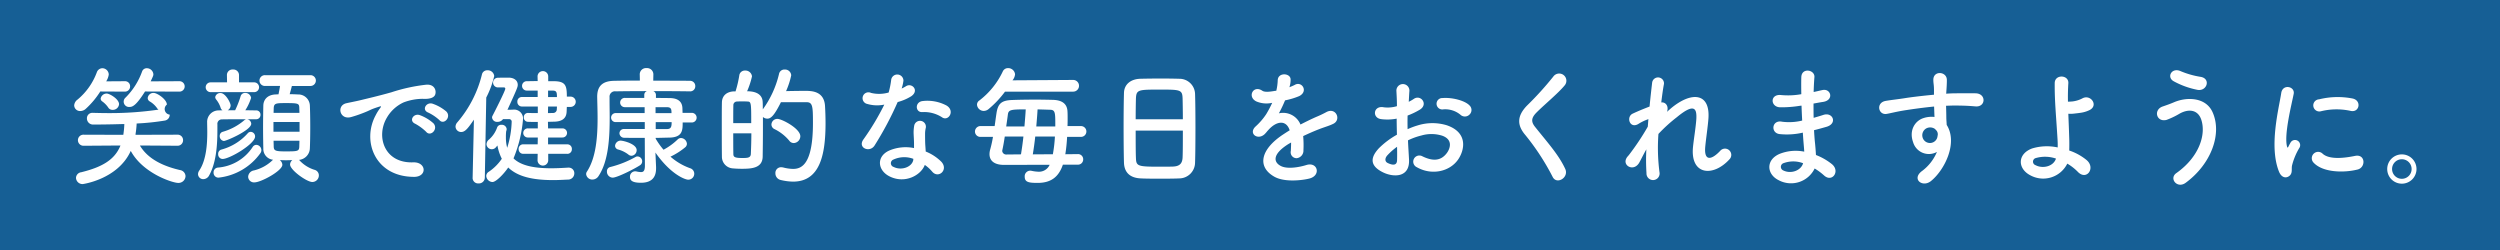 <svg id="txt_index_slide_copy03.svg" xmlns="http://www.w3.org/2000/svg" width="700" height="70" viewBox="0 0 700 70">
  <defs>
    <style>
      .cls-1 {
        fill: #165f95;
      }

      .cls-2 {
        fill: #fff;
        fill-rule: evenodd;
      }
    </style>
  </defs>
  <rect id="長方形_4" data-name="長方形 4" class="cls-1" width="700" height="70"/>
  <path id="笑顔で健康的な毎日をおくれますように_" data-name="笑顔で健康的な毎日をおくれますように。" class="cls-2" d="M190.254,455.654a1.458,1.458,0,1,0,0-2.916l-8.063.036c0.684-1.476.756-1.62,0.756-1.98a1.842,1.842,0,0,0-1.836-1.691,1.365,1.365,0,0,0-1.332.936,19.747,19.747,0,0,1-4.607,7.271,1.495,1.495,0,0,0,1.187,2.627c0.756,0,1.8-.432,4.248-4.319Zm-15.3,0a1.434,1.434,0,0,0,1.475-1.476,1.4,1.4,0,0,0-1.439-1.44h-0.036l-5.22.036a4.763,4.763,0,0,0,.72-1.908,1.821,1.821,0,0,0-1.8-1.763,1.677,1.677,0,0,0-1.547,1.152,18.031,18.031,0,0,1-5.4,7.631,2.209,2.209,0,0,0-.936,1.619,1.634,1.634,0,0,0,1.728,1.584,2.306,2.306,0,0,0,1.548-.648,23.494,23.494,0,0,0,4.031-4.823Zm-1.62,3.527c0-1.475-2.7-2.987-3.42-2.987a1.7,1.7,0,0,0-1.728,1.4,0.95,0.95,0,0,0,.432.792,6.945,6.945,0,0,1,1.692,1.728,1.378,1.378,0,0,0,1.224.647A1.746,1.746,0,0,0,173.336,459.181Zm16.306,11.627a1.53,1.53,0,0,0,1.62-1.548,1.511,1.511,0,0,0-1.62-1.548l-11.663.036-0.036-.143a25.941,25.941,0,0,0,.324-3.024,68.756,68.756,0,0,0,7.919-.828,1.622,1.622,0,0,0,1.332-1.656,1.571,1.571,0,0,1-.792-2.807c0-1.44-2.7-3.276-3.707-3.276a1.6,1.6,0,0,0-1.656,1.44,1.111,1.111,0,0,0,.612.972,6.542,6.542,0,0,1,2.015,1.871,1.394,1.394,0,0,0,.4.4,94.39,94.39,0,0,1-14.146.972c-1.44,0-2.879-.036-4.211-0.072h-0.072a1.511,1.511,0,0,0-1.62,1.548,1.711,1.711,0,0,0,1.836,1.728c4.283,0,8.171-.144,8.639-0.144a25.343,25.343,0,0,1-.288,3.023l-11.051-.036a1.542,1.542,0,0,0-1.656,1.548,1.562,1.562,0,0,0,1.656,1.548l10.259-.072c-1.584,3.924-5,6.011-10.979,7.487a1.654,1.654,0,0,0-1.476,1.584,1.82,1.82,0,0,0,1.908,1.728c0.036,0,9.827-1.332,13.426-9.287,3.42,6.335,11.771,8.963,13.247,8.963a1.965,1.965,0,0,0,2.087-1.908,1.8,1.8,0,0,0-1.547-1.692c-4.392-1.008-8.927-2.951-11.231-6.875Zm37.332-16.738a1.512,1.512,0,0,0,0-3.023H214.2a1.512,1.512,0,1,0,0,3.023h4.212c-0.144.936-.288,1.62-0.432,2.34-0.324,0-.612.036-0.9,0.036-2.376.144-3.312,1.62-3.348,3.095-0.036,1.728-.072,3.96-0.072,6.156,0,2.159.036,4.283,0.072,5.867a3.04,3.04,0,0,0,2.736,3.167,1.812,1.812,0,0,0-.288.253,11.371,11.371,0,0,1-5.075,2.735,1.9,1.9,0,0,0-1.62,1.764,1.624,1.624,0,0,0,1.764,1.584c1.835,0,7.811-3.24,7.811-4.932a1.718,1.718,0,0,0-.72-1.3c0.576,0,1.152.037,1.763,0.037,0.576,0,1.188-.037,1.764-0.037a1.609,1.609,0,0,0-.648,1.224c0,1.548,4.68,4.9,6.228,4.9a1.849,1.849,0,0,0,1.835-1.872,1.607,1.607,0,0,0-1.259-1.548,9.579,9.579,0,0,1-4.284-2.772,3.361,3.361,0,0,0,3.024-3.239c0.072-1.62.108-3.78,0.108-5.939,0-2.2-.036-4.392-0.108-6.084a3.245,3.245,0,0,0-3.348-3.059c-0.684-.036-1.476-0.072-2.3-0.072,0.18-.684.432-1.548,0.612-2.3h5.256Zm-15.91,1.728a1.372,1.372,0,1,0,0-2.736h-4.14v-2.051a1.567,1.567,0,0,0-1.692-1.548,1.548,1.548,0,0,0-1.691,1.548l0.036,2.051h-4.536a1.37,1.37,0,1,0,0,2.736h12.023Zm0.648,7.595a1.2,1.2,0,0,0,1.223-1.26,1.169,1.169,0,0,0-1.223-1.224c-0.972,0-2.016-.036-3.024-0.036a14.426,14.426,0,0,0,1.62-3.455,1.616,1.616,0,0,0-1.656-1.4,1.282,1.282,0,0,0-1.3,1.008,26.627,26.627,0,0,1-1.512,3.851h-2.087a1.575,1.575,0,0,0,.827-1.332c0-.755-1.439-3.491-2.807-3.491a1.413,1.413,0,0,0-1.512,1.152,1.224,1.224,0,0,0,.288.684,7.046,7.046,0,0,1,1.224,2.268,1.144,1.144,0,0,0,.54.719l-1.152.036A3.21,3.21,0,0,0,198,464.293c0,0.684.036,1.62,0.036,2.7,0,3.276-.252,7.811-2.268,10.8a1.841,1.841,0,0,0-.323.972,1.454,1.454,0,0,0,1.511,1.4,1.9,1.9,0,0,0,1.62-1.08c2.556-4.571,2.268-11.554,2.3-14.218a1.25,1.25,0,0,1,1.3-1.44c1.836-.036,4.247-0.036,6.767-0.036a1.116,1.116,0,0,0-.468.216,16.131,16.131,0,0,1-6.155,3.311,1.142,1.142,0,0,0-.792,1.116,1.334,1.334,0,0,0,1.152,1.44c0.72,0,7.667-3.023,7.667-4.823a1.346,1.346,0,0,0-1.152-1.26h2.52Zm-0.288,4.823a1.278,1.278,0,0,0-1.224-1.3,1.119,1.119,0,0,0-.828.4,15.059,15.059,0,0,1-7.415,4.572,1.216,1.216,0,0,0-.864,1.224,1.281,1.281,0,0,0,1.224,1.4C204.3,474.516,211.424,470.3,211.424,468.216Zm1.475,4.68a1.384,1.384,0,0,0,.288-0.864,1.5,1.5,0,0,0-1.4-1.476,1.26,1.26,0,0,0-1.044.612,12.8,12.8,0,0,1-9.791,5.759A1.324,1.324,0,0,0,199.8,478.3a1.359,1.359,0,0,0,1.368,1.44A16.617,16.617,0,0,0,212.9,472.9Zm3.708-11.3c0-.468.036-0.936,0.036-1.332,0.072-1.367.648-1.4,3.42-1.4,3.491,0,3.707.108,3.743,1.367,0,0.432.036,0.864,0.036,1.368h-7.235Zm7.271,5.291h-7.307v-2.735h7.307v2.735Zm-0.036,2.52c0,0.576-.036,1.116-0.036,1.584-0.036,1.368-.4,1.4-4,1.4-2.772,0-3.132-.252-3.168-1.368,0-.468-0.036-1.044-0.036-1.62h7.235Zm39.2-5.759c1.3,1.44,3.419-.936,1.907-2.448a11.959,11.959,0,0,0-3.815-2.16c-1.764-.575-3.168,1.728-1.224,2.484A12.639,12.639,0,0,1,263.046,463.645Zm-3.708,3.275c1.26,1.477,3.492-.828,2.016-2.411a11.756,11.756,0,0,0-3.78-2.268c-1.764-.648-3.2,1.584-1.3,2.412A13.81,13.81,0,0,1,259.338,466.92Zm-3.456,12.6c3.816,0.036,3.564-4.212-.215-4.067-8.063.287-10.475-7.272-7.308-12.563A10.476,10.476,0,0,1,253,458.677a15.255,15.255,0,0,1,5.327-1.007c2.52,0.144,3.312-.576,3.528-1.188,0.4-1.152-.216-2.916-2.448-2.772a48.16,48.16,0,0,0-9.791,2.124c-3.671,1.044-6.839,1.764-8.6,2.2-1.151.288-3.239,0.683-4,.864-2.88.611-1.908,4.751,1.26,3.887a34.043,34.043,0,0,0,3.239-1.08c2.448-.936,1.836-0.936,4.536-1.8,0.684-.215.864-0.251,0.288,0.5a12.44,12.44,0,0,0-1.152,1.872C241.268,469.512,245.012,479.483,255.882,479.519Zm42.948-6.443a1.273,1.273,0,0,0,1.3-1.332,1.253,1.253,0,0,0-1.3-1.332h-5.364V468.5h4a1.278,1.278,0,1,0,0-2.555h-4l-0.036-1.836c0.576,0,1.188-.036,1.728-0.036,1.944-.036,3.348-0.72,3.492-2.628,0.036-.468.036-0.972,0.072-1.512h1.116a1.441,1.441,0,0,0,0-2.879h-1.116c0-3.06-.324-4.284-3.6-4.32H293.5v-1.367a1.494,1.494,0,0,0-2.987,0l0.036,1.331c-1.08,0-2.2.036-3.06,0.036a1.314,1.314,0,1,0,0,2.628h3.06v1.8h-4.428a1.246,1.246,0,0,0-1.26,1.332,1.265,1.265,0,0,0,1.26,1.331h4.464v1.836c-0.936,0-1.836,0-2.736-.036h-0.036a1.152,1.152,0,0,0-1.152,1.224,1.182,1.182,0,0,0,1.152,1.26c0.864,0.036,1.8.036,2.772,0.036v1.8h-2.7a1.281,1.281,0,1,0,0,2.555h2.7l-0.036,1.908h-4a1.263,1.263,0,0,0-1.332,1.332,1.282,1.282,0,0,0,1.332,1.332h4l-0.036,1.836a1.494,1.494,0,0,0,2.987,0v-1.836h5.328Zm-16.27-9.719a0.688,0.688,0,0,1,.72.684,26.743,26.743,0,0,1-1.26,7.343,10.965,10.965,0,0,1-.36-2.987,12.735,12.735,0,0,1,.072-1.62,2.487,2.487,0,0,0,.144-0.649,1.358,1.358,0,0,0-1.512-1.187,1.188,1.188,0,0,0-1.152.72,7.983,7.983,0,0,1-2.3,3.419,1.723,1.723,0,0,0-.683,1.3,1.48,1.48,0,0,0,2.591.9c0.18-.18.288-0.36,0.468-0.54a13.2,13.2,0,0,0,1.224,3.708,13.42,13.42,0,0,1-3.636,3.635,1.4,1.4,0,0,0-.719,1.188,1.824,1.824,0,0,0,1.727,1.692c0.972,0,3.1-2.124,4.428-4.068,2.627,2.556,6.839,3.528,12.6,3.528,1.3,0,2.628-.072,4.068-0.144a1.748,1.748,0,0,0,1.835-1.728,1.558,1.558,0,0,0-1.583-1.62h-0.18c-1.692.108-3.24,0.18-4.68,0.18-5.111,0-8.6-.828-10.582-2.772a36.56,36.56,0,0,0,2.663-10.978,2.5,2.5,0,0,0-2.808-2.664c-0.107,0-.719.036-1.547,0.036,2.663-5.831,2.879-6.371,2.879-6.983,0-1.3-1.152-2.016-2.555-2.016-0.684,0-1.908,0-3.132.036a1.355,1.355,0,0,0,.036,2.7h1.764a0.368,0.368,0,0,1,.4.36c0,0.612-3.276,7.019-3.564,7.559a1.016,1.016,0,0,0-.144.54,1.4,1.4,0,0,0,1.548,1.188,1.839,1.839,0,0,0,1.512-.756h1.728Zm-10.223,16.45a1.538,1.538,0,0,0,1.656,1.548,1.657,1.657,0,0,0,1.764-1.584l0.4-22.461a26.5,26.5,0,0,0,2.231-6.012,1.8,1.8,0,0,0-1.907-1.619,1.493,1.493,0,0,0-1.548,1.223,32.318,32.318,0,0,1-6.912,13.391,1.841,1.841,0,0,0-.467,1.152,1.559,1.559,0,0,0,1.583,1.511c1.116,0,1.908-1.043,3.564-3.455l-0.36,16.27v0.036Zm21.129-22.641v-1.8h1.368c0.972,0.036,1.116.432,1.116,1.8h-2.484Zm2.484,2.663c0,0.289-.036.54-0.036,0.792a1.023,1.023,0,0,1-1.08,1.008c-0.432,0-.9.036-1.4,0.036l0.036-1.836h2.484Zm37.764,4.464a1.35,1.35,0,1,0,0-2.7h-2.592c0-.432-0.036-0.9-0.036-1.3-0.072-1.943-1.368-2.843-3.671-2.843l-3.744-.036V456.59a1.174,1.174,0,0,0-.756-1.08c4.1,0,8.207.036,10.223,0.072h0.036a1.417,1.417,0,0,0,1.512-1.44,1.453,1.453,0,0,0-1.512-1.512c-2.088-.036-6.119-0.036-10.259-0.036l0.036-1.764v-0.036a1.767,1.767,0,0,0-1.908-1.727,1.748,1.748,0,0,0-1.907,1.727v0.036l0.036,1.728c-2.808,0-5.436.036-7.272,0.072-3.275.072-4.679,1.548-4.679,4.464V457.2c0.036,1.8.108,3.815,0.108,5.939,0,5.219-.432,10.979-2.952,14.866a1.268,1.268,0,0,0-.252.756,1.718,1.718,0,0,0,1.8,1.512,2.027,2.027,0,0,0,1.692-1.008c2.772-4.175,3.1-10.655,3.1-16.414,0-1.584-.036-3.131-0.036-4.572v-1.043a1.5,1.5,0,0,1,1.727-1.656c1.728-.036,5.112-0.072,8.711-0.072a1.142,1.142,0,0,0-.72,1.08v0.828h-5.327a1.3,1.3,0,1,0-.036,2.591H320.5v1.656h-8.027a1.279,1.279,0,0,0-1.367,1.26,1.259,1.259,0,0,0,1.367,1.26h8.063v1.943h-5.723a1.228,1.228,0,0,0-1.368,1.188,1.323,1.323,0,0,0,1.44,1.26c1.44,0.036,3.528.036,5.651,0.036l0.036,7.739c0,1.476-.4,1.836-1.079,1.836a6.51,6.51,0,0,1-1.3-.18,1.225,1.225,0,0,0-.36-0.036,1.468,1.468,0,0,0-1.44,1.548c0,0.864.432,1.656,3.06,1.656,3.707,0,4.247-2.3,4.247-4.068v-0.324l-0.18-4.031v-0.036c4.248,6.083,8.279,7.595,9.179,7.595a1.666,1.666,0,0,0,1.692-1.692,1.6,1.6,0,0,0-1.152-1.512,16.986,16.986,0,0,1-5.507-3.239,19.585,19.585,0,0,0,4.175-2.664,1.328,1.328,0,0,0,.432-0.936,1.747,1.747,0,0,0-1.656-1.62,1.405,1.405,0,0,0-.972.432,17.466,17.466,0,0,1-3.923,2.844,20.166,20.166,0,0,1-2.2-3.1v-0.216c1.44,0,2.772-.072,3.816-0.072,3.707-.072,3.743-2.052,3.743-4.247h2.556Zm-16.882,9.323a1.575,1.575,0,0,0,1.44-1.584c0-1.728-3.708-2.664-4.536-2.664a1.593,1.593,0,0,0-1.512,1.476,1.105,1.105,0,0,0,.828,1.008,8.243,8.243,0,0,1,2.88,1.4A1.376,1.376,0,0,0,316.832,473.616Zm2.3,2.7a1.307,1.307,0,0,0,.684-1.152,1.353,1.353,0,0,0-1.3-1.367,1.024,1.024,0,0,0-.54.143,28.571,28.571,0,0,1-7.055,2.808,1.2,1.2,0,0,0-.972,1.26,1.656,1.656,0,0,0,1.62,1.728C312.8,479.735,317.516,477.359,319.136,476.315Zm7.631-16.306c1.259,0,1.259.72,1.259,1.656h-4.463v-1.656h3.2Zm1.3,4.176c0,1.116-.071,1.943-1.3,1.943H323.6v-1.943h4.463Zm34.2,5.867a1.932,1.932,0,0,0,1.835-1.908c0-2.159-5.183-4.859-6.407-4.859A1.646,1.646,0,0,0,356,464.869a1.45,1.45,0,0,0,.9,1.3A12.6,12.6,0,0,1,361,469.4,1.52,1.52,0,0,0,362.263,470.052Zm-8.675-9.431c0-.72,0-1.44-0.036-2.087-0.036-1.116-.648-2.988-4.356-2.988a22.665,22.665,0,0,0,1.368-4.175,1.837,1.837,0,0,0-1.944-1.62,1.557,1.557,0,0,0-1.619,1.4,31.308,31.308,0,0,1-1.044,4.428h-0.468c-2.124.108-3.312,1.3-3.348,3.1-0.036,1.656-.036,3.852-0.036,6.156,0,3.168,0,6.515.036,9a3.26,3.26,0,0,0,3.1,3.311c0.792,0.072,1.62.108,2.447,0.108,2.7,0,5.8-.144,5.868-3.383,0.036-2.16.072-5.04,0.072-7.955v-3.168a1.846,1.846,0,0,0,1.224.468c0.936,0,1.871-.684,3.815-4.607h7.163c1.728,0,1.8,1.187,1.8,5.831,0,11.626-3.2,12.85-5.579,12.85a11.649,11.649,0,0,1-2.736-.4,3.59,3.59,0,0,0-.576-0.072,1.585,1.585,0,0,0-1.62,1.692,1.893,1.893,0,0,0,1.44,1.872,15.836,15.836,0,0,0,3.492.468c7.559,0,9.107-7.559,9.107-16.378,0-1.836-.072-3.528-0.144-4.787-0.252-4.212-3.78-4.248-5.58-4.248-1.619,0-3.743.036-5.327,0.072a22.075,22.075,0,0,0,1.44-4.427,1.732,1.732,0,0,0-1.836-1.62,1.537,1.537,0,0,0-1.584,1.26A27.733,27.733,0,0,1,353.588,460.621Zm-8.279,3.852c0-1.944,0-3.78.036-5.04a1,1,0,0,1,1.008-1.007c0.4-.036.936-0.036,1.476-0.036s1.079,0,1.475.036c1.044,0,1.044.468,1.044,6.047h-5.039Zm5.075,2.843c0,2.124-.072,4.176-0.144,5.8-0.072,1.116-.972,1.116-2.519,1.116-1.944,0-2.376-.289-2.376-1.08-0.036-1.512-.036-3.636-0.036-5.832h5.075Zm53.458-4.427c1.764,1.116,3.635-1.872,1.188-3.348a11.4,11.4,0,0,0-6.623-1.26c-2.3.217-2.16,3.2-.18,3.1A9.25,9.25,0,0,1,403.842,462.889Zm-16.234-3.6a70.385,70.385,0,0,1-5.9,9.826c-1.584,2.34,1.872,3.744,3.2,1.584a91.007,91.007,0,0,0,6.444-12.13,13.758,13.758,0,0,0,3.851-1.656c2.3-1.656.036-3.888-1.584-2.736a11.17,11.17,0,0,1-1.152.612,12.1,12.1,0,0,0,.5-2.2,1.724,1.724,0,0,0-3.419-.323,23.225,23.225,0,0,1-.72,3.635,9.611,9.611,0,0,1-4.932.108,1.647,1.647,0,1,0-1.043,3.095A9.843,9.843,0,0,0,387.608,459.29Zm11.339,16.881A10.447,10.447,0,0,1,401,478.043c1.728,2.088,4.644-.468,2.592-2.736a13.066,13.066,0,0,0-4.391-2.879c-0.036-.792-0.108-1.548-0.144-2.232-0.036-1.044-.036-1.944-0.036-2.772a7.179,7.179,0,0,1,.216-1.691,1.654,1.654,0,0,0-3.24-.648,10.738,10.738,0,0,0-.18,2.412c0.036,0.9.108,1.8,0.108,2.7v1.26a11.766,11.766,0,0,0-6.911.684c-3.708,1.656-3.312,5.543.036,7.235C393.4,481.571,397.9,479.051,398.947,476.171Zm-3.2-1.691c-0.036.108,0,.251-0.036,0.359-0.4,1.944-3.312,2.988-5.471,1.908a1.092,1.092,0,0,1-.036-2.087A7.216,7.216,0,0,1,395.743,474.48Zm44.747-18.826a1.638,1.638,0,1,0,0-3.276l-16.99.108a3.084,3.084,0,0,0,.72-1.692,1.935,1.935,0,0,0-1.98-1.727,1.594,1.594,0,0,0-1.476.972,22.023,22.023,0,0,1-6.551,8.1,1.4,1.4,0,0,0-.648,1.188,1.894,1.894,0,0,0,1.908,1.727,2.153,2.153,0,0,0,1.4-.576,27.789,27.789,0,0,0,4.535-4.823H440.49Zm1.224,20.445a1.464,1.464,0,0,0,1.584-1.475,1.446,1.446,0,0,0-1.584-1.476l-3.42.036a48.066,48.066,0,0,0,.5-4.86h3.816a1.513,1.513,0,1,0,0-3.023h-3.708c0.036-.756.036-1.476,0.036-2.16s0-1.332-.036-1.872c-0.072-2.232-1.548-3.239-4.067-3.311-1.476-.036-3.132-0.072-4.788-0.072-2.3,0-4.607.036-6.587,0.108C420.4,458.1,419.4,459,419,461.809c-0.18,1.152-.324,2.34-0.5,3.492h-3.852a1.542,1.542,0,0,0-1.656,1.548,1.508,1.508,0,0,0,1.656,1.475h3.384a33.536,33.536,0,0,1-.756,3.456,4.892,4.892,0,0,0-.216,1.368c0,1.8,1.26,3.023,4.1,3.023l12.743-.036a3.242,3.242,0,0,1-3.168,1.944,10.32,10.32,0,0,1-1.908-.252,1.749,1.749,0,0,0-.431-0.036,1.556,1.556,0,0,0-1.476,1.692c0,1.548,1.187,1.728,3.6,1.728,3.492,0,5.832-1.4,7.091-5.112h4.1Zm-11.555-10.69c0.144-1.692.288-3.348,0.36-4.788,1.26,0.036,2.484.072,3.564,0.108,1.3,0.036,1.4.792,1.4,3.672v1.008h-5.328Zm5.22,2.807a38.541,38.541,0,0,1-.576,4.968l-5.616.036c0.252-1.548.5-3.24,0.684-5h5.508Zm-13.643-2.807c0.18-1.26.36-2.448,0.468-3.348,0.18-1.332.828-1.44,5-1.44-0.072,1.44-.216,3.06-0.36,4.788h-5.112Zm0.108,7.847a1.115,1.115,0,0,1-1.224-1.008c0-.072.036-0.144,0.036-0.216,0.216-.972.468-2.34,0.684-3.816h5.22c-0.18,1.728-.432,3.456-0.684,5Zm52.774,2.231c0.072-1.907.108-5.867,0.108-9.826,0-3.6-.036-7.2-0.108-9.395a4.368,4.368,0,0,0-4.391-4.212c-1.224-.036-3.1-0.072-5-0.072-2.3,0-4.643.036-6.011,0.072-2.7.108-4.427,1.62-4.5,3.924-0.072,2.412-.108,5.939-0.108,9.431,0,3.923.036,7.847,0.108,10.186,0.108,2.664,1.655,4.248,4.787,4.356,1.476,0.072,3.348.072,5.219,0.072,1.908,0,3.852,0,5.436-.072A4.463,4.463,0,0,0,474.618,475.487Zm-16.63-12.094c0-2.268.036-4.32,0.072-5.795,0.108-2.484.612-2.52,6.695-2.52,5.76,0,6.3.036,6.372,2.52,0.036,1.439.072,3.527,0.072,5.795H457.988ZM471.2,466.56c0,2.88,0,5.724-.072,7.524-0.072,1.547-.684,2.483-2.7,2.555-0.936.036-2.376,0.036-3.78,0.036-6.119,0-6.515-.144-6.587-2.483-0.072-1.728-.072-4.608-0.072-7.632H471.2Zm29.88-12.274a6.806,6.806,0,0,0,.288-2.088c-0.072-1.764-3.455-1.979-3.6.18a15.019,15.019,0,0,1-.4,3.024c-0.18.036-.4,0.036-0.54,0.072-1.26.216-2.7,0.4-3.384-.072-2.519-1.692-4.283,1.692-1.691,2.988a7.274,7.274,0,0,0,4.463.4,30.092,30.092,0,0,1-1.692,3.2,18,18,0,0,1-2.915,3.384c-2.16,1.943.467,4,2.447,2.232a7.966,7.966,0,0,0,.828-0.936l0.144-.145c2.34-2.7,5.112-3.059,6.083-.036-0.684.4-1.26,0.792-1.763,1.117-6.516,4.283-7.38,9.142-2.52,11.878,2.808,1.584,7.7,1.044,9.827.5,3.311-.864,2.3-4.752-0.864-3.78-1.692.54-5.22,1.26-7.127,0.288-2.016-1.008-2.556-3.167,1.907-6.047,0.288-.18.612-0.36,0.936-0.54,0,0.756-.036,1.584-0.072,2.34a1.652,1.652,0,0,0,1.62,2.052,2.129,2.129,0,0,0,1.908-2.232,28.764,28.764,0,0,0-.072-3.96c1.44-.684,3.059-1.4,4.571-1.98,1.908-.719,2.736-0.9,3.888-1.475,2.3-1.152.684-4.752-2.016-3.24a27.647,27.647,0,0,1-2.808,1.332c-1.4.612-2.915,1.368-4.391,2.124a5.246,5.246,0,0,0-6.047-3.132,36.611,36.611,0,0,0,1.728-3.635,20.255,20.255,0,0,0,3.959-1.188c2.664-1.332.72-4.32-1.26-3.132a12.662,12.662,0,0,1-1.512.648Zm50.4,7.775a1.751,1.751,0,0,0-.036-2.556c-1.3-1.367-4.9-2.267-7.487-2.051a1.6,1.6,0,1,0,.179,3.167,6.725,6.725,0,0,1,4.752,1.476A1.816,1.816,0,0,0,551.478,462.061ZM534.236,469.3a18.287,18.287,0,0,1,3.779-1.368,10.042,10.042,0,0,1,5.831.073c3.132,1.151,2.124,3.707,1.26,4.859-1.727,2.3-4.031,2.267-6.839.9a1.716,1.716,0,1,0-1.548,3.059c4.176,2.376,9.215,1.224,11.555-2.159,1.836-2.664,2.808-7.523-3.132-9.575a13.81,13.81,0,0,0-7.991-.036,22.2,22.2,0,0,0-3.023,1.116c-0.036-1.368-.036-2.7,0-3.816a20.761,20.761,0,0,0,3.383-1.62c2.52-1.511.324-4.355-1.62-3.059a10.85,10.85,0,0,1-1.439.828c0.072-1.08.108-2.232,0.18-3.024a1.823,1.823,0,1,0-3.636.036c0.072,1.368.144,2.52,0.144,4.212a9,9,0,0,1-3.635.323c-2.988-.612-3.42,2.988-0.756,3.312a13.493,13.493,0,0,0,4.319-.144c0,1.44.036,2.988,0.072,4.5a23.179,23.179,0,0,0-5.075,3.816c-1.908,2.088-3.1,4.643,1.188,6.731,2.951,1.44,7.559,1.512,7.271-3.635C534.452,473.076,534.308,471.2,534.236,469.3Zm-3.06,1.8c0.036,1.476.036,2.808,0,3.78-0.036,1.4-1.08,1.511-2.628.755-0.827-.4-0.827-1.331-0.071-2.159A17.616,17.616,0,0,1,531.176,471.1Zm47.087,6.191c-1.764-3.851-4.824-7.235-8.423-11.734-1.188-1.476-1.116-2.556.432-4.1,2.231-2.231,6.047-5.363,7.847-7.559a2.016,2.016,0,1,0-3.2-2.447,88.407,88.407,0,0,1-7.379,8.134c-2.808,2.916-2.808,5.472-.432,8.243a66.417,66.417,0,0,1,7.631,11.7C575.887,481.823,579.379,479.7,578.263,477.287Zm22.717-5.471a56.432,56.432,0,0,0,.036,6.659,1.84,1.84,0,1,0,3.636-.288,52.849,52.849,0,0,1-.288-10.69,43.272,43.272,0,0,1,5.147-4.68c5.04-4.176,5.58-2.232,5.472.324-0.108,2.16-.756,6.047-0.936,7.955-0.828,7.955,5.615,8.531,10.186,3.528a1.76,1.76,0,1,0-2.591-2.376c-2.412,2.555-4.536,2.987-4.176-1.116,0.18-2.052.756-5.867,0.9-8.027,0.468-7.163-4.751-7.487-10.331-2.916-0.395.324-.827,0.72-1.259,1.116,0.54-1.692-.468-2.771-1.62-2.628,0.252-2.087.5-3.887,0.756-5.183a1.666,1.666,0,0,0-3.312-.36c-0.18,1.584-.468,4-0.72,6.695-1.692.648-3.419,1.368-4.715,1.98-1.944.9-.828,4.428,1.656,2.844a13.322,13.322,0,0,1,2.735-1.3c-0.072.72-.108,1.4-0.18,2.124a70.75,70.75,0,0,1-5.363,8.027,2.943,2.943,0,0,0-.288.324c-1.98,2.339,1.656,4.535,3.276,1.691C599.577,474.48,600.225,473.112,600.98,471.816Zm43.451-12.239c0.036,1.4.108,2.808,0.18,4.176a15.335,15.335,0,0,1-5.615.324c-2.88-.612-3.311,3.1-0.756,3.456a19.62,19.62,0,0,0,6.551-.4c0.072,1.115.144,2.123,0.216,2.987,0.072,0.828.144,1.584,0.18,2.34a12.162,12.162,0,0,0-6.875.612c-3.923,1.655-3.707,5.687-.288,7.379a7.343,7.343,0,0,0,10.079-3.276,16.575,16.575,0,0,1,2.628,1.944c2.267,2.088,4.607-1.188,2.2-3.168a16.745,16.745,0,0,0-4.463-2.555c-0.072-1.3-.18-2.592-0.288-3.564-0.108-1.044-.18-2.16-0.252-3.383,1.044-.252,2.2-0.576,3.456-0.936,3.2-.9,1.835-4.212-0.828-3.348-0.972.324-1.872,0.576-2.736,0.828-0.036-1.332-.036-2.664-0.036-4,0.828-.143,1.728-0.324,2.7-0.467,3.131-.5,2.159-3.852-0.216-3.312-0.864.18-1.692,0.4-2.448,0.54,0.036-1.44.108-2.88,0.216-4.176,0.144-2.087-3.6-2.735-3.671.036-0.037,1.152-.037,2.844,0,4.752a20.706,20.706,0,0,1-5.58.252c-3.275-.4-3.131,3.347-0.36,3.419a32.369,32.369,0,0,0,5.651-.432Zm0.432,16.126c-0.54,2.016-3.347,3.1-5.543,2.016a1.088,1.088,0,0,1,.108-2.052A7.848,7.848,0,0,1,644.863,475.7Zm37.476-3.167a12.776,12.776,0,0,1-4.1,5.291c-3.132,2.232,0,4.787,2.411,2.88,3.816-3.06,7.631-10.691,4.428-15.73-0.036-.792-0.108-1.548-0.108-2.052,0-1.044-.036-2.16-0.072-3.312,0.936-.036,1.8-0.072,2.628-0.072,2.231,0.036,3.1.036,5.651,0.252,2.879,0.216,3.024-3.6,0-3.671-2.448-.036-3.708,0-5.471,0-0.792,0-1.728.036-2.772,0.108,0-.18.036-0.36,0.036-0.54,0.072-.972.18-2.628,0.144-3.456-0.144-2.267-3.78-2.519-3.78.108,0,1.152.216,1.3,0.18,3.528v0.648c-3.167.288-6.407,0.684-8.207,0.972-1.511.252-3.851,0.5-5.291,0.755-2.844.468-2.124,4.068,0.288,3.636,1.08-.18,2.772-0.648,5.363-1.044,1.872-.287,4.86-0.719,7.883-1.008,0.036,1.044.072,2.124,0.108,2.916a7.129,7.129,0,0,0-3.1.324c-2.2.684-4.14,3.276-2.88,6.767A4.6,4.6,0,0,0,682.339,472.536Zm-0.036-5.867a1.624,1.624,0,0,1,.216,1.367,2.14,2.14,0,0,1-4.139.612,2.206,2.206,0,0,1,1.044-2.735,2.344,2.344,0,0,1,2.3.144A4.636,4.636,0,0,1,682.3,466.669Zm36.54,9.143a14.008,14.008,0,0,1,2.916,2.267c2.484,2.628,5.075-1.044,2.519-3.24a15.256,15.256,0,0,0-4.895-2.7c0.036-1.26.036-2.556,0-3.42-0.072-2.628-.18-4.859-0.252-6.875a7.71,7.71,0,0,0,1.584-.036c0.612-.072,1.4-0.144,2.2-0.288a8.006,8.006,0,0,0,2.267-.756c2.448-1.368.108-4.5-2.159-3.2a8.048,8.048,0,0,1-2.664.828c-0.36.036-.864,0.072-1.332,0.072-0.036-1.764,0-3.42.108-5.184,0.144-2.376-3.815-2.555-3.815,0-0.036,5.148.36,8.567,0.792,15.766,0.035,0.648.072,1.44,0.035,2.232a14.249,14.249,0,0,0-7.163.288c-4.139,1.548-4.067,5.579-.612,7.451A7.528,7.528,0,0,0,718.843,475.812Zm-3.167-1.405c-0.756,2.268-3.78,2.88-5.724,1.837a1.036,1.036,0,0,1,.036-1.98A9.368,9.368,0,0,1,715.676,474.407Zm39.6-19.257c2.664,0.5,3.852-3.132.9-3.635a24.243,24.243,0,0,1-5.579-1.584c-2.52-1.152-4.032,1.655-1.98,2.807A22.925,22.925,0,0,0,755.275,455.15ZM752,481.175c7.2-5.292,10.258-13.823,7.487-19.834-1.908-4.139-7.2-4.283-10.871-2.664-1.008.432-2.16,0.828-3.1,1.152-2.627.936-1.727,4.464,1.116,3.744a22.07,22.07,0,0,0,3.492-1.656c2.483-1.476,5.183-1.332,6.191,1.476,1.476,4.176-.5,10.546-6.947,15.082C747.248,479.987,749.624,482.939,752,481.175Zm46.186-20.122c2.448,0.54,3.132-2.843.612-3.455a21.727,21.727,0,0,0-9.467.216,1.7,1.7,0,1,0,.5,3.347A18.233,18.233,0,0,1,798.186,461.053Zm1.944,16.414c2.376-.612,2.2-4.427-0.72-3.815-2.808.576-7.127,1.151-9.071-.612a1.782,1.782,0,0,0-2.556,2.483C790.375,478.331,796.279,478.439,800.13,477.467ZM781.088,479.2c0.9-.792.468-1.908,0.684-2.88a18.149,18.149,0,0,1,2.124-5.039,1.443,1.443,0,0,0-2.52-1.4c-0.144.252-.54,0.972-0.612,1.152-0.144.324-.287,0.432-0.4-0.036-0.863-3.348,1.3-11.807,1.872-14.722,0.4-2.088-3.1-2.88-3.491-.216-0.648,4.283-3.492,14.938-.612,22.029C778.857,479.843,780.188,479.987,781.088,479.2Zm35.532-1.872a4.1,4.1,0,1,0-4.1,4.1A4.1,4.1,0,0,0,816.62,477.323Zm-1.367,0a2.736,2.736,0,1,1-5.472,0A2.736,2.736,0,0,1,815.253,477.323Z" transform="translate(-140 -430)"/>
</svg>

